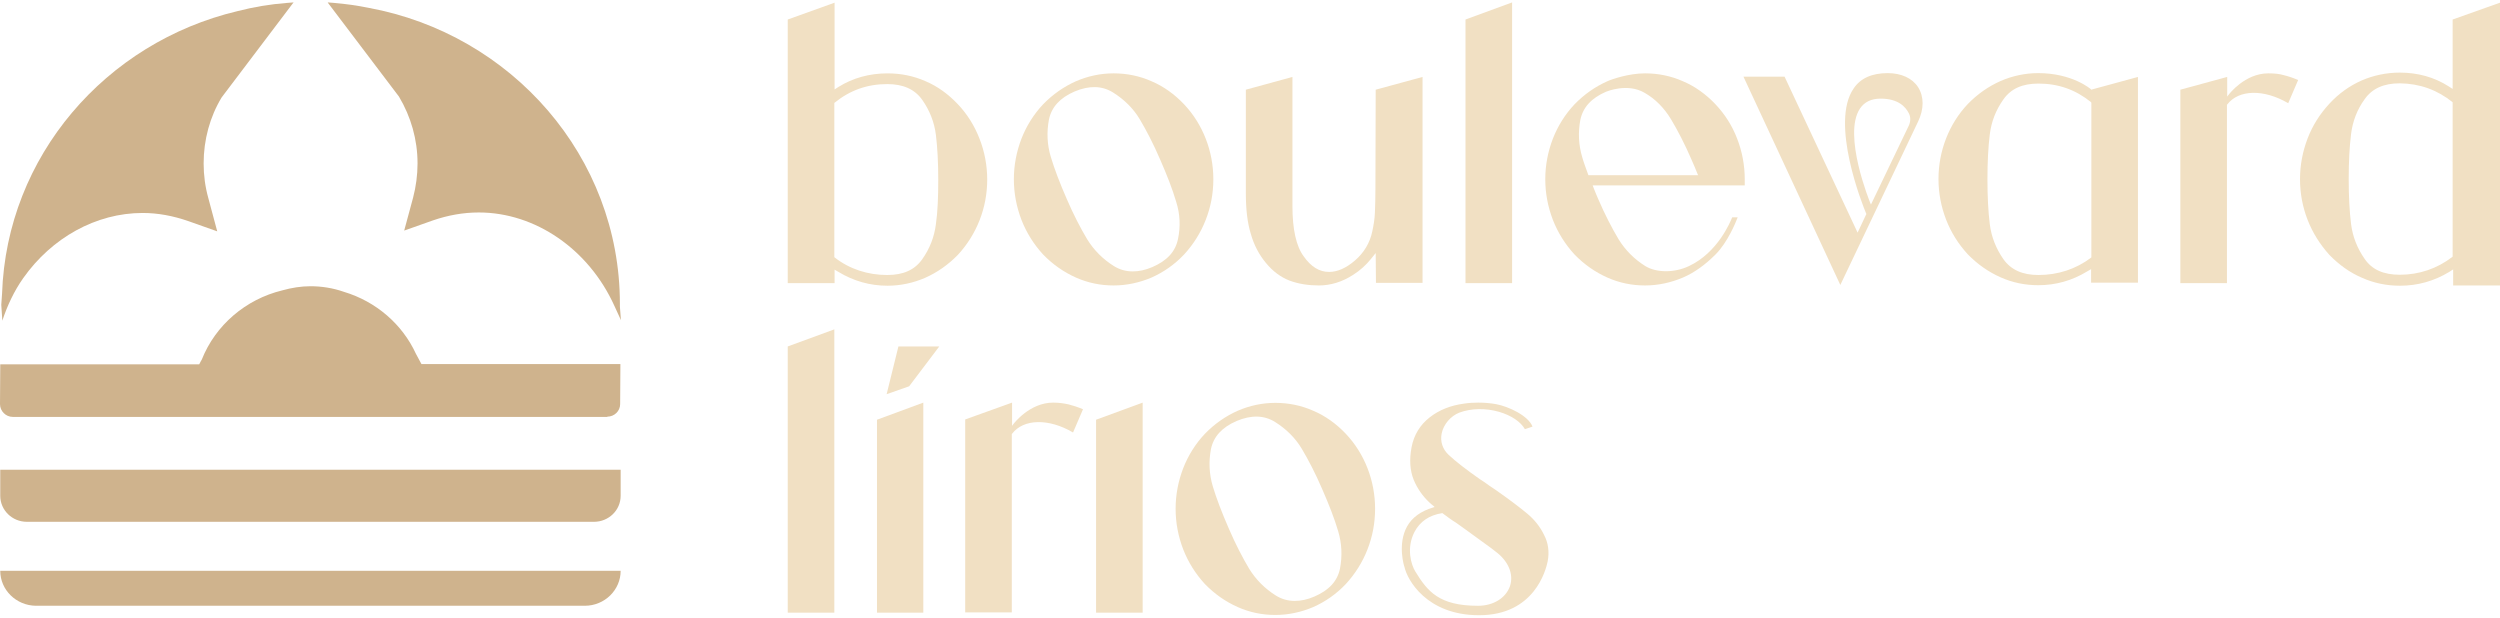 <?xml version="1.0" encoding="UTF-8"?> <svg xmlns="http://www.w3.org/2000/svg" width="170" height="42" viewBox="0 0 170 42" fill="none"><path d="M130.429 8.269C130.839 7.419 130.839 6.568 130.429 5.926C130.038 5.319 129.29 4.972 128.364 4.972C127.296 4.972 126.513 5.319 126.05 6.013C124.43 8.339 126.638 13.91 126.905 14.535L126.922 14.552L126.905 14.569L126.317 15.819L121.351 5.215H118.556L125.142 19.377C125.676 18.266 129.877 9.432 130.429 8.269ZM126.477 7.384C126.78 6.933 127.243 6.707 127.884 6.707C129.059 6.707 129.575 7.245 129.806 7.714C129.931 7.957 129.931 8.269 129.788 8.564L127.225 13.91L127.172 13.788C127.154 13.736 125.285 9.172 126.477 7.384Z" fill="#F1E0C3"></path><path d="M80.513 7.088C79.872 6.411 79.125 5.873 78.306 5.526C77.487 5.162 76.615 4.988 75.725 4.988C74.835 4.988 73.962 5.179 73.161 5.526C72.343 5.891 71.595 6.411 70.936 7.088C70.296 7.765 69.797 8.564 69.459 9.431C69.121 10.316 68.943 11.236 68.943 12.191C68.943 13.145 69.121 14.065 69.459 14.95C69.797 15.818 70.296 16.616 70.936 17.311C71.595 17.988 72.343 18.508 73.161 18.873C73.98 19.237 74.835 19.411 75.725 19.411C76.615 19.411 77.487 19.22 78.306 18.873C79.125 18.508 79.872 17.988 80.513 17.311C81.154 16.616 81.652 15.818 81.99 14.95C82.329 14.083 82.507 13.163 82.507 12.191C82.507 11.236 82.329 10.299 81.99 9.431C81.652 8.564 81.154 7.765 80.513 7.088ZM80.104 16.252C79.926 17.12 79.356 17.727 78.359 18.161C77.879 18.369 77.433 18.456 77.024 18.456C76.561 18.456 76.134 18.335 75.743 18.092C74.995 17.623 74.39 17.016 73.927 16.269C73.482 15.523 73.001 14.603 72.538 13.527C72.076 12.469 71.702 11.497 71.453 10.664C71.203 9.83 71.168 8.98 71.328 8.13C71.506 7.279 72.076 6.654 73.072 6.221C74.069 5.804 74.941 5.821 75.689 6.29C76.437 6.759 77.06 7.366 77.505 8.112C77.95 8.859 78.43 9.778 78.893 10.854C79.356 11.913 79.73 12.868 79.979 13.718C80.246 14.551 80.282 15.402 80.104 16.252Z" fill="#F1E0C3"></path><path d="M92.141 17.71C91.536 18.231 90.948 18.491 90.379 18.491C89.72 18.491 89.15 18.144 88.652 17.432C88.136 16.738 87.886 15.575 87.886 14.013V5.231L84.718 6.099V13.163C84.718 14.239 84.825 15.159 85.056 15.905C85.27 16.669 85.626 17.328 86.071 17.866C86.552 18.456 87.103 18.856 87.691 19.081C88.296 19.307 88.972 19.411 89.684 19.411C90.485 19.411 91.269 19.168 91.999 18.699C92.497 18.387 92.906 18.005 93.227 17.606L93.547 17.207L93.565 19.237H96.733V5.231L93.547 6.099L93.529 12.816C93.529 13.475 93.511 14.031 93.494 14.465C93.476 14.899 93.405 15.315 93.316 15.732C93.156 16.513 92.746 17.189 92.141 17.71Z" fill="#F1E0C3"></path><path d="M102.823 0.164L99.654 1.327V19.255H102.823V0.164Z" fill="#F1E0C3"></path><path d="M117.789 14.777C117.664 15.089 116.81 17.172 114.852 18.092C113.873 18.56 112.644 18.56 111.879 18.092C111.131 17.623 110.526 17.016 110.063 16.269C109.618 15.523 109.138 14.603 108.675 13.527C108.568 13.302 108.497 13.093 108.408 12.885L108.301 12.607H118.643V12.191C118.643 11.236 118.465 10.299 118.127 9.431C117.789 8.546 117.29 7.765 116.649 7.088C116.009 6.411 115.261 5.873 114.442 5.526C113.623 5.162 112.751 4.988 111.861 4.988C110.757 4.988 109.6 5.387 109.298 5.526C108.479 5.891 107.731 6.411 107.073 7.088C106.432 7.765 105.934 8.564 105.595 9.431C105.257 10.316 105.079 11.236 105.079 12.191C105.079 13.145 105.257 14.065 105.595 14.95C105.934 15.818 106.432 16.616 107.073 17.311C107.731 17.988 108.479 18.508 109.298 18.873C110.117 19.237 110.971 19.411 111.861 19.411C112.751 19.411 113.623 19.22 114.442 18.873C115.208 18.543 115.937 18.022 116.649 17.311C117.486 16.478 118.038 15.107 118.163 14.777H117.789ZM107.998 11.878C107.82 11.375 107.678 11.011 107.589 10.681C107.34 9.848 107.304 8.997 107.464 8.147C107.642 7.297 108.212 6.672 109.209 6.238C109.262 6.221 110.668 5.63 111.826 6.307C112.555 6.724 113.161 7.331 113.641 8.13C114.086 8.876 114.567 9.796 115.03 10.872C115.172 11.202 115.314 11.514 115.439 11.844L115.475 11.913H108.016L107.998 11.878Z" fill="#F1E0C3"></path><path d="M142.177 6.065C142.16 6.048 140.913 4.972 138.599 4.972C137.709 4.972 136.837 5.163 136.036 5.51C135.217 5.874 134.47 6.395 133.811 7.072C133.17 7.749 132.672 8.547 132.334 9.415C131.995 10.283 131.817 11.22 131.817 12.174C131.817 13.129 131.995 14.049 132.334 14.934C132.672 15.802 133.17 16.6 133.811 17.294C134.47 17.971 135.217 18.492 136.036 18.856C136.855 19.221 137.709 19.394 138.599 19.394C139.792 19.394 140.896 19.082 141.928 18.457L142.195 18.301V19.221H145.381V5.232L142.195 6.1L142.177 6.065ZM142.213 7.002V7.037V17.502L142.195 17.52C141.163 18.301 139.934 18.7 138.617 18.7C137.531 18.7 136.748 18.353 136.232 17.624C135.734 16.912 135.413 16.114 135.306 15.246C135.199 14.378 135.146 13.354 135.146 12.192C135.146 11.029 135.199 10.005 135.306 9.137C135.413 8.269 135.716 7.488 136.232 6.759C136.748 6.03 137.514 5.683 138.617 5.683C139.97 5.683 141.145 6.1 142.195 6.95L142.213 7.002Z" fill="#F1E0C3"></path><path d="M154.245 4.988C152.643 4.988 151.575 6.411 151.557 6.429L151.45 6.568V5.231L148.264 6.099V19.255H151.433V7.123L151.45 7.106C152.234 6.082 153.943 6.047 155.598 7.019L156.274 5.44C155.901 5.283 155.58 5.179 155.295 5.11C155.011 5.023 154.655 4.988 154.245 4.988Z" fill="#F1E0C3"></path><path d="M163.183 4.937C162.275 4.937 161.385 5.128 160.584 5.475C159.765 5.84 159.035 6.36 158.395 7.054C157.754 7.749 157.255 8.53 156.917 9.415C156.579 10.3 156.401 11.22 156.401 12.192C156.401 13.146 156.579 14.083 156.917 14.951C157.255 15.819 157.754 16.617 158.395 17.329C159.053 18.006 159.801 18.544 160.62 18.891C161.438 19.255 162.293 19.429 163.201 19.429C164.393 19.429 165.515 19.117 166.547 18.492L166.814 18.318V19.412H170.001V0.182L166.779 1.327V6.048L166.512 5.874C165.533 5.249 164.411 4.937 163.183 4.937ZM166.779 6.95V6.985V17.45L166.761 17.468C165.728 18.266 164.5 18.683 163.183 18.683C162.079 18.683 161.296 18.336 160.798 17.607C160.299 16.895 159.979 16.097 159.872 15.229C159.765 14.361 159.712 13.337 159.712 12.174C159.712 11.011 159.765 9.988 159.872 9.12C159.979 8.252 160.281 7.454 160.798 6.742C161.314 6.013 162.097 5.666 163.183 5.666C164.536 5.683 165.711 6.1 166.779 6.95Z" fill="#F1E0C3"></path><path d="M65.136 7.089C64.495 6.412 63.765 5.874 62.947 5.527C62.128 5.163 61.255 4.989 60.348 4.989C59.12 4.989 57.998 5.302 57.019 5.909L56.752 6.083V0.182L53.566 1.327V19.255H56.752V18.336L57.019 18.492C58.051 19.117 59.173 19.429 60.348 19.429C61.238 19.429 62.11 19.238 62.911 18.891C63.73 18.526 64.477 18.006 65.136 17.329C65.777 16.635 66.275 15.836 66.614 14.969C66.952 14.101 67.13 13.181 67.13 12.209C67.13 11.255 66.952 10.317 66.614 9.45C66.275 8.564 65.777 7.766 65.136 7.089ZM63.641 15.246C63.534 16.097 63.231 16.895 62.715 17.624C62.199 18.353 61.434 18.7 60.33 18.7C59.013 18.7 57.767 18.301 56.752 17.503L56.734 17.485V17.45V7.002L56.752 6.985C57.802 6.135 58.977 5.718 60.33 5.718C61.416 5.718 62.199 6.065 62.715 6.794C63.214 7.506 63.534 8.304 63.641 9.172C63.748 10.04 63.801 11.064 63.801 12.226C63.801 13.389 63.765 14.379 63.641 15.246Z" fill="#F1E0C3"></path><path d="M91.513 29.495C90.872 28.818 90.124 28.28 89.305 27.933C88.486 27.568 87.614 27.395 86.724 27.395C85.834 27.395 84.962 27.585 84.161 27.933C83.342 28.297 82.594 28.818 81.936 29.495C81.295 30.171 80.797 30.97 80.458 31.838C80.12 32.723 79.942 33.642 79.942 34.597C79.942 35.552 80.12 36.471 80.458 37.357C80.797 38.224 81.295 39.023 81.936 39.717C82.594 40.394 83.342 40.914 84.161 41.279C84.98 41.644 85.834 41.817 86.724 41.817C87.614 41.817 88.486 41.626 89.305 41.279C90.124 40.914 90.872 40.394 91.513 39.717C92.153 39.023 92.652 38.224 92.99 37.357C93.328 36.489 93.506 35.569 93.506 34.597C93.506 33.642 93.328 32.705 92.99 31.838C92.652 30.97 92.153 30.171 91.513 29.495ZM91.121 38.658C90.943 39.526 90.373 40.133 89.376 40.567C88.896 40.776 88.451 40.862 88.041 40.862C87.579 40.862 87.151 40.741 86.76 40.498C86.012 40.029 85.407 39.422 84.944 38.676C84.499 37.929 84.019 37.01 83.556 35.934C83.093 34.875 82.719 33.903 82.47 33.07C82.221 32.237 82.185 31.386 82.345 30.536C82.523 29.686 83.093 29.061 84.09 28.627C85.087 28.21 85.959 28.228 86.706 28.696C87.454 29.165 88.077 29.772 88.522 30.518C88.967 31.265 89.448 32.185 89.91 33.261C90.373 34.319 90.747 35.274 90.996 36.124C91.246 36.957 91.281 37.808 91.121 38.658Z" fill="#F1E0C3"></path><path d="M71.614 27.378C70.012 27.378 68.944 28.801 68.926 28.818L68.82 28.957V27.378L65.633 28.523V41.644H68.802V29.513L68.82 29.495C69.603 28.471 71.312 28.437 72.967 29.409L73.644 27.829C73.27 27.673 72.949 27.569 72.665 27.499C72.362 27.43 72.006 27.378 71.614 27.378Z" fill="#F1E0C3"></path><path d="M103.854 34.928C103.355 34.511 102.643 33.973 101.753 33.348L101.29 33.036C101.006 32.828 100.774 32.671 100.632 32.585C99.742 31.96 99.012 31.404 98.513 30.936C98.086 30.537 97.926 30.016 98.033 29.478C98.157 28.853 98.656 28.28 99.243 28.055C100.044 27.76 101.023 27.742 101.931 28.003C102.768 28.246 103.409 28.68 103.693 29.183L104.21 29.009C103.925 28.263 102.572 27.638 101.735 27.482C101.344 27.413 100.934 27.378 100.525 27.378C100.204 27.378 99.884 27.395 99.546 27.447C98.638 27.569 97.855 27.881 97.214 28.385C96.573 28.888 96.146 29.565 95.986 30.415C95.826 31.266 95.879 31.994 96.128 32.619C96.377 33.227 96.751 33.747 97.196 34.164C97.285 34.251 97.392 34.337 97.481 34.407L97.552 34.476L97.445 34.511C96.627 34.754 96.021 35.188 95.683 35.795C95.007 37.01 95.487 38.538 95.505 38.555C95.683 39.405 97 41.835 100.578 41.835C104.334 41.835 105.117 38.781 105.242 38.173C105.367 37.514 105.278 36.906 104.993 36.368C104.726 35.813 104.334 35.327 103.854 34.928ZM102.679 39.857C102.394 40.672 101.54 41.193 100.507 41.193C97.855 41.193 97.072 40.221 96.235 38.85C95.968 38.416 95.612 37.288 96.182 36.177C96.555 35.466 97.178 35.032 98.068 34.893H98.086L98.104 34.91C98.407 35.136 98.709 35.361 99.047 35.57L99.653 36.004C100.4 36.542 100.97 36.958 101.397 37.271L101.664 37.479C102.572 38.138 102.946 39.041 102.679 39.857Z" fill="#F1E0C3"></path><path d="M59.635 28.541V41.662H62.785V27.378L59.635 28.541Z" fill="#F1E0C3"></path><path d="M74.532 41.662H77.701V27.378L74.532 28.541V41.662Z" fill="#F1E0C3"></path><path d="M53.566 41.661H56.734V22.396L53.566 23.559V41.661Z" fill="#F1E0C3"></path><path d="M61.822 26.267L63.869 23.56H61.092L60.291 26.805L61.822 26.267Z" fill="#F1E0C3"></path><path d="M19.507 0.199C18.368 0.286 17.246 0.476 16.161 0.754C7.171 2.889 0.46 10.63 0.14 19.967C0.122 20.227 0.104 20.47 0.087 20.73L0.158 21.806C0.496 20.782 0.959 19.793 1.582 18.908C3.522 16.166 6.53 14.482 9.699 14.482C10.731 14.482 11.764 14.673 12.814 15.038L14.772 15.732L14.167 13.476C13.953 12.712 13.847 11.914 13.847 11.115C13.847 9.501 14.274 7.939 15.075 6.62L19.934 0.199L19.97 0.164L19.507 0.199Z" fill="#CFB38D"></path><path d="M42.153 20.852C42.153 20.782 42.153 20.73 42.153 20.661C42.153 10.647 34.783 2.316 25.046 0.529C24.281 0.372 23.515 0.268 22.732 0.199L22.287 0.164L22.305 0.199L27.129 6.568C27.948 7.939 28.393 9.501 28.393 11.115C28.393 11.896 28.286 12.695 28.09 13.441L27.485 15.68L29.443 14.986C30.458 14.639 31.49 14.448 32.558 14.448C36.403 14.448 40.034 16.947 41.779 20.8L42.153 21.616L42.224 21.772L42.153 20.852Z" fill="#CFB38D"></path><path d="M41.297 28.333C41.778 28.333 42.17 27.951 42.17 27.482L42.187 24.757H28.659C28.534 24.514 28.41 24.289 28.285 24.063C27.36 22.05 25.579 20.505 23.39 19.846C22.642 19.585 21.877 19.464 21.111 19.464C20.471 19.464 19.83 19.568 19.207 19.742C16.697 20.349 14.65 22.119 13.724 24.445C13.671 24.549 13.6 24.653 13.546 24.775H0.018L0 27.482C0 27.951 0.392 28.35 0.872 28.35H41.297V28.333Z" fill="#CFB38D"></path><path d="M0.017 31.942H42.204V33.713C42.204 34.702 41.385 35.483 40.388 35.483H1.832C0.818 35.483 0.017 34.685 0.017 33.713V31.942Z" fill="#CFB38D"></path><path d="M0.017 38.815H42.204C42.204 40.116 41.118 41.192 39.765 41.192H2.437C1.102 41.175 0.017 40.116 0.017 38.815Z" fill="#CFB38D"></path></svg> 